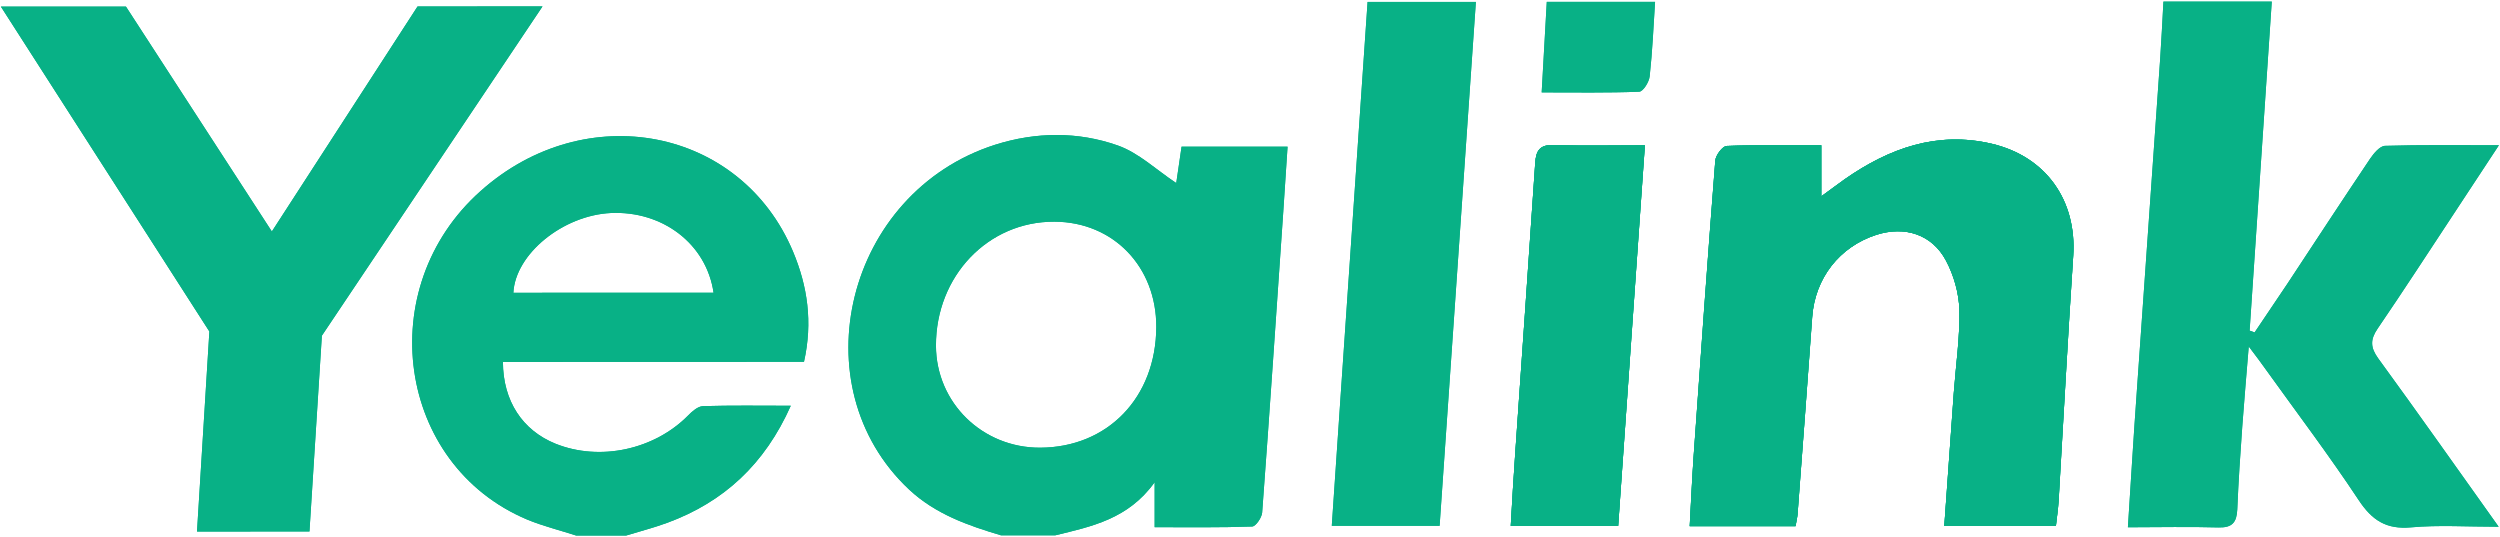 <svg width="1258" height="270" viewBox="0 0 1258 270" fill="none" xmlns="http://www.w3.org/2000/svg">
<path d="M903.51 264.76C903.932 262.116 904.373 260.445 904.52 258.774C906.998 225.706 909.532 192.638 911.864 159.57C913.241 140.108 925.506 124.189 944.197 118.148C958.482 113.595 972.143 117.854 979.23 131.129C983.159 138.51 985.711 147.525 985.95 155.806C986.299 169.705 984.187 183.66 983.141 197.596C981.525 219.739 980.001 241.827 978.367 264.686H1034.53C1035.01 260.261 1035.63 256.222 1035.87 252.109C1038.35 211.036 1040.48 169.871 1043.25 128.742C1045.11 100.944 1029.63 78.801 1002.31 72.356C974.805 65.893 950.697 74.578 928.37 90.111C924.827 92.608 921.43 95.234 916.491 98.796V73.109C900.131 73.109 884.506 72.833 868.844 73.458C866.788 73.549 863.336 78.103 863.152 80.839C859.297 130.248 855.771 179.767 852.283 229.213C851.475 240.854 850.943 252.55 850.282 264.778H903.528L903.51 264.76ZM827.716 73.09C811.669 73.09 796.76 73.439 781.851 72.962C774.8 72.723 772.89 75.79 772.505 82.069C769.273 130.817 765.785 179.547 762.443 228.24C761.58 240.23 760.919 252.256 760.203 264.613H814.258C818.738 200.754 823.162 137.629 827.698 73.072" fill="#08B186"/>
<path d="M503.734 269.382C487.007 264.406 470.758 258.714 457.52 246.394C401.721 194.176 425.829 96.789 500.723 72.847C521.287 66.329 542.42 66.127 562.507 73.214C573.046 76.941 581.915 85.516 591.885 92.126C592.546 87.572 593.519 80.962 594.565 73.82H647.904C647.133 85.02 646.472 95.706 645.756 106.337C642.267 156.848 638.889 207.359 635.125 257.888C634.941 260.422 631.911 264.883 630.094 264.938C613.808 265.526 597.503 265.287 581.015 265.287V242.667C567.685 261.266 549.196 264.92 530.982 269.382H503.716H503.734ZM530.614 111.552C497.161 111.368 470.868 138.946 470.978 174.015C471.089 202.677 494.333 225.389 523.435 225.279C557.458 225.114 581.658 199.996 581.841 164.633C581.97 134.246 560.249 111.68 530.633 111.552" fill="#08B186"/>
<path d="M1143.16 0.789C1139.45 55.945 1135.72 111.156 1132.01 166.367C1132.82 166.661 1133.64 166.936 1134.51 167.285C1140.02 159.041 1145.58 150.889 1151.09 142.645C1164.93 121.64 1178.68 100.654 1192.71 79.759C1194.53 77.115 1197.54 73.48 1200.13 73.388C1218.49 72.8 1236.89 73.094 1257.45 73.076C1249.17 85.635 1242.18 96.32 1235.12 107.007C1222.24 126.524 1209.55 146.115 1196.33 165.486C1192.6 170.994 1192.84 174.978 1196.71 180.34C1216.62 207.643 1236.13 235.349 1257.32 265.057C1241.28 265.057 1227.14 264.102 1213.18 265.369C1200.77 266.471 1193.63 261.825 1186.91 251.672C1171.91 229.015 1155.46 207.257 1139.57 185.114C1137.67 182.378 1135.59 179.697 1131.57 174.336C1130.28 189.906 1129.24 202.189 1128.32 214.491C1127.31 228.445 1126.37 242.381 1125.8 256.336C1125.51 262.799 1123.31 265.589 1116.42 265.406C1101.51 264.984 1086.57 265.314 1070.76 265.332C1072.28 241.996 1073.57 220.146 1075.15 198.278C1079.06 142.204 1083.06 86.13 1086.97 30.001C1087.63 20.27 1088.11 10.539 1088.64 0.807H1143.17L1143.16 0.789Z" fill="#08B186"/>
<path d="M289.904 269.48C281.66 266.799 273.232 264.743 265.263 261.438C199.642 233.805 187.101 144.865 241.817 96.153C294.659 48.966 372.84 64.095 399.077 126.669C406.33 143.965 409.066 162.087 404.567 182.064L253.072 182.119C253.127 201.82 262.95 216.582 279.548 223.284C301.893 232.244 329.288 226.277 346.253 209.073C348.273 207.016 351.137 204.464 353.726 204.372C367.919 203.931 382.149 204.17 397.921 204.17C384.793 233.603 364.302 252.533 335.824 263.054C329.012 265.551 321.98 267.368 315.076 269.48H289.922H289.904ZM359.069 147.288C355.47 122.611 333.309 105.995 307.383 107.188C283.275 108.345 259.314 127.771 258.323 147.325L359.069 147.288Z" fill="#08B186"/>
<path d="M742.664 0.947C736.605 88.602 730.564 176.257 724.413 264.591H670.157C671.772 240.942 673.296 218.028 674.875 195.168C679.3 130.428 683.744 65.724 688.169 0.965H742.664V0.947Z" fill="#08B186"/>
<path d="M832.836 0.909C832.028 13.412 831.496 25.935 830.119 38.383C829.825 41.266 826.814 46.058 824.849 46.15C808.93 46.774 792.975 46.499 775.771 46.499C776.67 30.543 777.478 15.726 778.341 0.927H832.836V0.909Z" fill="#08B186"/>
<path d="M903.491 264.76H850.244C850.905 252.568 851.438 240.872 852.246 229.213C855.716 179.749 859.259 130.248 863.115 80.839C863.354 78.103 866.751 73.549 868.862 73.458C884.487 72.833 900.149 73.109 916.453 73.109V98.796C921.393 95.252 924.844 92.608 928.388 90.111C950.66 74.578 974.823 65.893 1002.29 72.356C1029.61 78.819 1045.11 100.944 1043.24 128.742C1040.52 169.871 1038.33 211.036 1035.91 252.109C1035.62 256.222 1035.01 260.261 1034.53 264.668H978.366C979.982 241.827 981.561 219.739 983.177 197.596C984.187 183.641 986.28 169.705 985.949 155.806C985.747 147.507 983.159 138.51 979.229 131.129C972.179 117.854 958.463 113.595 944.197 118.148C925.505 124.189 913.295 140.108 911.918 159.57C909.531 192.638 907.016 225.706 904.537 258.774C904.39 260.445 903.968 262.134 903.527 264.76" fill="#08B186"/>
<path d="M827.714 73.109C823.179 137.666 818.754 200.79 814.274 264.631H760.219C760.936 252.293 761.597 240.266 762.46 228.276C765.801 179.583 769.271 130.835 772.521 82.106C772.907 75.826 774.816 72.76 781.867 72.999C796.776 73.476 811.685 73.127 827.732 73.127" fill="#08B186"/>
<path d="M161.967 168.906L155.724 267.431L99.136 267.468L105.36 166.813L0.446 3.328L63.369 3.31L136.794 116.486L210.109 3.255L272.995 3.218L161.967 168.906Z" fill="#08B186"/>
<path d="M903.51 264.76C903.932 262.116 904.373 260.445 904.52 258.774C906.998 225.706 909.532 192.638 911.864 159.57C913.241 140.108 925.506 124.189 944.197 118.148C958.482 113.595 972.143 117.854 979.23 131.129C983.159 138.51 985.711 147.525 985.95 155.806C986.299 169.705 984.187 183.66 983.141 197.596C981.525 219.739 980.001 241.827 978.367 264.686H1034.53C1035.01 260.261 1035.63 256.222 1035.87 252.109C1038.35 211.036 1040.48 169.871 1043.25 128.742C1045.11 100.944 1029.63 78.801 1002.31 72.356C974.805 65.893 950.697 74.578 928.37 90.111C924.827 92.608 921.43 95.234 916.491 98.796V73.109C900.131 73.109 884.506 72.833 868.844 73.458C866.788 73.549 863.336 78.103 863.152 80.839C859.297 130.248 855.771 179.767 852.283 229.213C851.475 240.854 850.943 252.55 850.282 264.778H903.528L903.51 264.76ZM827.716 73.09C811.669 73.09 796.76 73.439 781.851 72.962C774.8 72.723 772.89 75.79 772.505 82.069C769.273 130.817 765.785 179.547 762.443 228.24C761.58 240.23 760.919 252.256 760.203 264.613H814.258C818.738 200.754 823.162 137.629 827.698 73.072" fill="#08B186"/>
<path d="M503.734 269.382C487.007 264.406 470.758 258.714 457.52 246.394C401.721 194.176 425.829 96.789 500.723 72.847C521.287 66.329 542.42 66.127 562.507 73.214C573.046 76.941 581.915 85.516 591.885 92.126C592.546 87.572 593.519 80.962 594.565 73.82H647.904C647.133 85.02 646.472 95.706 645.756 106.337C642.267 156.848 638.889 207.359 635.125 257.888C634.941 260.422 631.911 264.883 630.094 264.938C613.808 265.526 597.503 265.287 581.015 265.287V242.667C567.685 261.266 549.196 264.92 530.982 269.382H503.716H503.734ZM530.614 111.552C497.161 111.368 470.868 138.946 470.978 174.015C471.089 202.677 494.333 225.389 523.435 225.279C557.458 225.114 581.658 199.996 581.841 164.633C581.97 134.246 560.249 111.68 530.633 111.552" fill="#08B186"/>
<path d="M1143.16 0.789C1139.45 55.945 1135.72 111.156 1132.01 166.367C1132.82 166.661 1133.64 166.936 1134.51 167.285C1140.02 159.041 1145.58 150.889 1151.09 142.645C1164.93 121.64 1178.68 100.654 1192.71 79.759C1194.53 77.115 1197.54 73.48 1200.13 73.388C1218.49 72.8 1236.89 73.094 1257.45 73.076C1249.17 85.635 1242.18 96.32 1235.12 107.007C1222.24 126.524 1209.55 146.115 1196.33 165.486C1192.6 170.994 1192.84 174.978 1196.71 180.34C1216.62 207.643 1236.13 235.349 1257.32 265.057C1241.28 265.057 1227.14 264.102 1213.18 265.369C1200.77 266.471 1193.63 261.825 1186.91 251.672C1171.91 229.015 1155.46 207.257 1139.57 185.114C1137.67 182.378 1135.59 179.697 1131.57 174.336C1130.28 189.906 1129.24 202.189 1128.32 214.491C1127.31 228.445 1126.37 242.381 1125.8 256.336C1125.51 262.799 1123.31 265.589 1116.42 265.406C1101.51 264.984 1086.57 265.314 1070.76 265.332C1072.28 241.996 1073.57 220.146 1075.15 198.278C1079.06 142.204 1083.06 86.13 1086.97 30.001C1087.63 20.27 1088.11 10.539 1088.64 0.807H1143.17L1143.16 0.789Z" fill="#08B186"/>
<path d="M289.904 269.48C281.66 266.799 273.232 264.743 265.263 261.438C199.642 233.805 187.101 144.865 241.817 96.153C294.659 48.966 372.84 64.095 399.077 126.669C406.33 143.965 409.066 162.087 404.567 182.064L253.072 182.119C253.127 201.82 262.95 216.582 279.548 223.284C301.893 232.244 329.288 226.277 346.253 209.073C348.273 207.016 351.137 204.464 353.726 204.372C367.919 203.931 382.149 204.17 397.921 204.17C384.793 233.603 364.302 252.533 335.824 263.054C329.012 265.551 321.98 267.368 315.076 269.48H289.922H289.904ZM359.069 147.288C355.47 122.611 333.309 105.995 307.383 107.188C283.275 108.345 259.314 127.771 258.323 147.325L359.069 147.288Z" fill="#08B186"/>
<path d="M742.664 0.947C736.605 88.602 730.564 176.257 724.413 264.591H670.157C671.772 240.942 673.296 218.028 674.875 195.168C679.3 130.428 683.744 65.724 688.169 0.965H742.664V0.947Z" fill="#08B186"/>
<path d="M832.836 0.909C832.028 13.412 831.496 25.935 830.119 38.383C829.825 41.266 826.814 46.058 824.849 46.15C808.93 46.774 792.975 46.499 775.771 46.499C776.67 30.543 777.478 15.726 778.341 0.927H832.836V0.909Z" fill="#08B186"/>
<path d="M903.491 264.76H850.244C850.905 252.568 851.438 240.872 852.246 229.213C855.716 179.749 859.259 130.248 863.115 80.839C863.354 78.103 866.751 73.549 868.862 73.458C884.487 72.833 900.149 73.109 916.453 73.109V98.796C921.393 95.252 924.844 92.608 928.388 90.111C950.66 74.578 974.823 65.893 1002.29 72.356C1029.61 78.819 1045.11 100.944 1043.24 128.742C1040.52 169.871 1038.33 211.036 1035.91 252.109C1035.62 256.222 1035.01 260.261 1034.53 264.668H978.366C979.982 241.827 981.561 219.739 983.177 197.596C984.187 183.641 986.28 169.705 985.949 155.806C985.747 147.507 983.159 138.51 979.229 131.129C972.179 117.854 958.463 113.595 944.197 118.148C925.505 124.189 913.295 140.108 911.918 159.57C909.531 192.638 907.016 225.706 904.537 258.774C904.39 260.445 903.968 262.134 903.527 264.76" fill="#08B186"/>
<path d="M827.714 73.109C823.179 137.666 818.754 200.79 814.274 264.631H760.219C760.936 252.293 761.597 240.266 762.46 228.276C765.801 179.583 769.271 130.835 772.521 82.106C772.907 75.826 774.816 72.76 781.867 72.999C796.776 73.476 811.685 73.127 827.732 73.127" fill="#08B186"/>
<path d="M161.967 168.906L155.724 267.431L99.136 267.468L105.36 166.813L0.446 3.328L63.369 3.31L136.794 116.486L210.109 3.255L272.995 3.218L161.967 168.906Z" fill="#08B186"/>
</svg>
